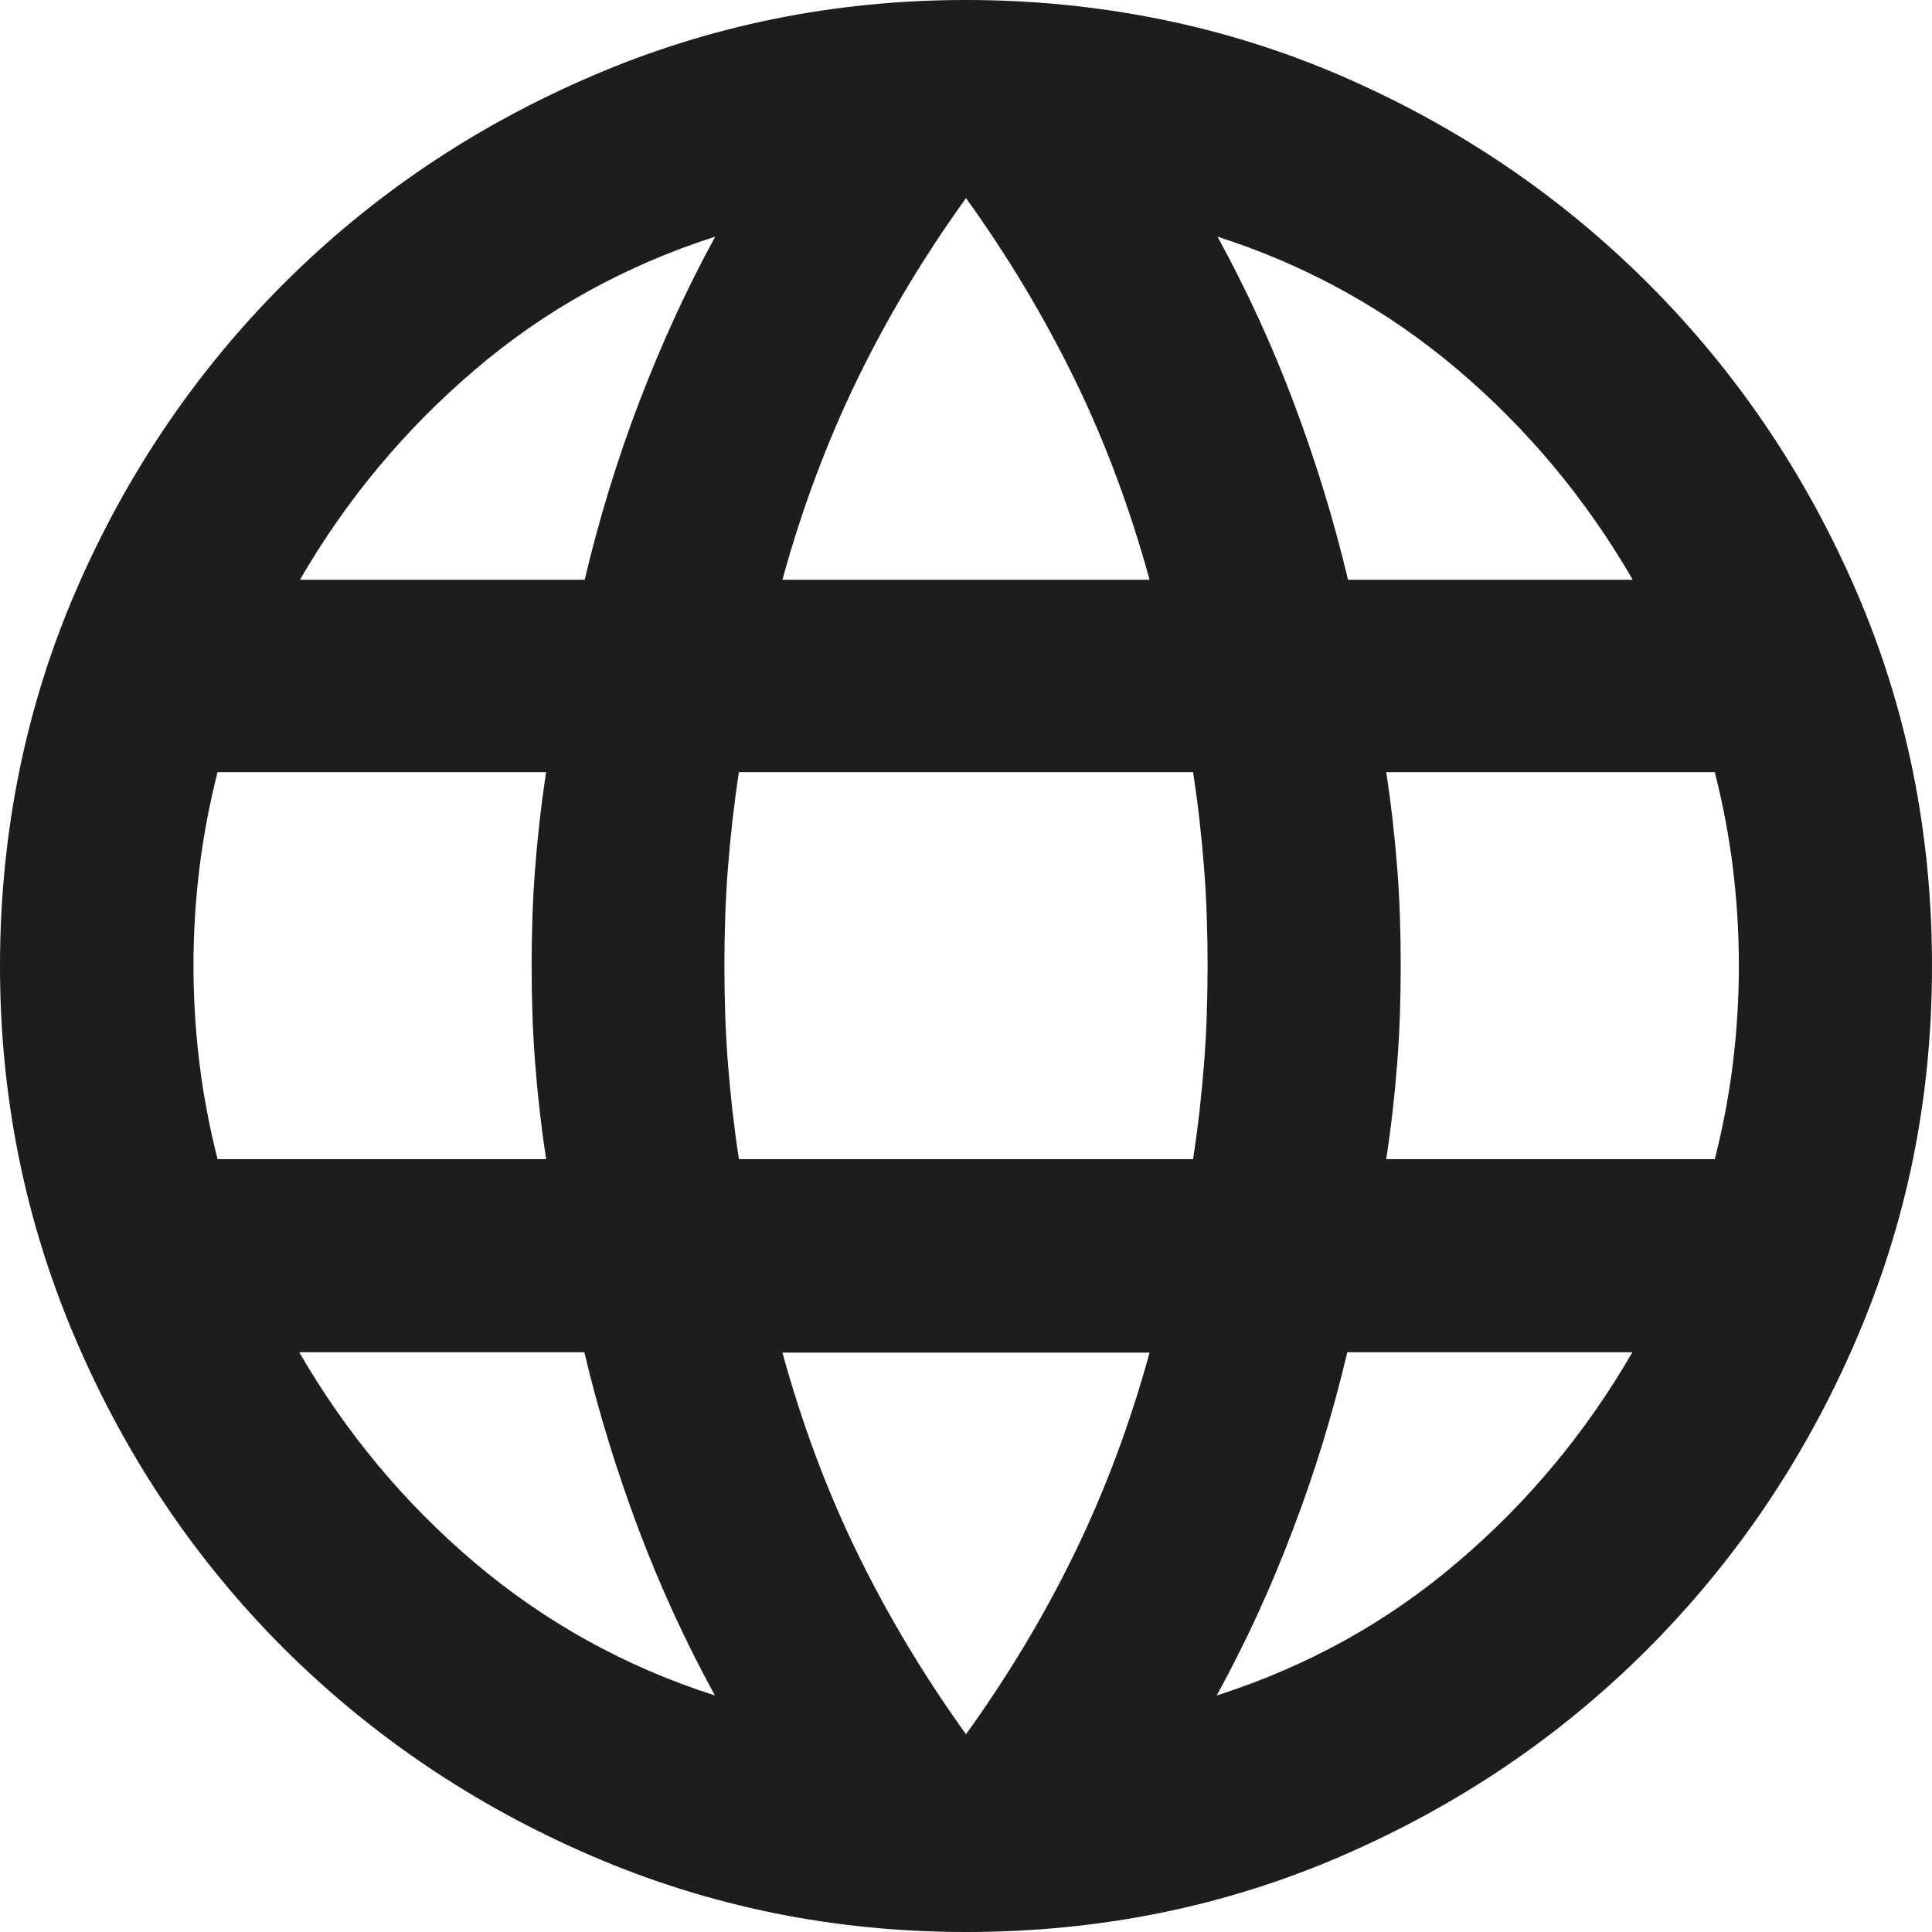 <?xml version="1.0" encoding="UTF-8"?> <svg xmlns="http://www.w3.org/2000/svg" id="Layer_2" viewBox="0 0 54.62 54.62"><g id="Layer_1-2" data-name="Layer_1"><path d="M27.31,54.62c-3.73,0-7.26-.72-10.58-2.15-3.32-1.43-6.22-3.39-8.71-5.87-2.48-2.48-4.44-5.38-5.87-8.71S0,31.05,0,27.31s.72-7.32,2.15-10.62,3.39-6.19,5.87-8.67c2.48-2.48,5.38-4.44,8.71-5.87,3.32-1.43,6.85-2.15,10.58-2.15s7.32.72,10.62,2.15,6.19,3.39,8.67,5.87,4.44,5.37,5.87,8.67,2.15,6.84,2.15,10.62-.72,7.26-2.15,10.58-3.39,6.22-5.87,8.71-5.37,4.44-8.67,5.87-6.84,2.15-10.62,2.15ZM27.31,49.03c1.18-1.64,2.21-3.35,3.07-5.12s1.57-3.66,2.12-5.67h-10.38c.55,2,1.25,3.89,2.12,5.67s1.89,3.48,3.07,5.12ZM20.21,47.93c-.82-1.5-1.54-3.06-2.15-4.68-.61-1.62-1.13-3.29-1.54-5.02h-8.06c1.32,2.28,2.97,4.26,4.95,5.94,1.98,1.68,4.24,2.94,6.79,3.76ZM34.41,47.93c2.55-.82,4.81-2.07,6.79-3.76,1.98-1.68,3.63-3.66,4.95-5.94h-8.06c-.41,1.73-.92,3.4-1.54,5.02-.61,1.62-1.33,3.18-2.15,4.68ZM6.15,32.77h9.29c-.14-.91-.24-1.81-.31-2.7s-.1-1.81-.1-2.77.03-1.88.1-2.77.17-1.79.31-2.7H6.15c-.23.91-.4,1.81-.51,2.7s-.17,1.81-.17,2.77.06,1.88.17,2.77.28,1.79.51,2.7ZM20.89,32.77h12.84c.14-.91.24-1.81.31-2.7s.1-1.81.1-2.77-.03-1.88-.1-2.77-.17-1.79-.31-2.7h-12.84c-.14.91-.24,1.81-.31,2.7s-.1,1.81-.1,2.77.03,1.88.1,2.77.17,1.79.31,2.7ZM39.19,32.77h9.29c.23-.91.4-1.81.51-2.7s.17-1.81.17-2.77-.06-1.88-.17-2.77-.28-1.79-.51-2.7h-9.29c.14.91.24,1.81.31,2.7s.1,1.81.1,2.77-.03,1.88-.1,2.77-.17,1.79-.31,2.7ZM38.1,16.39h8.06c-1.32-2.28-2.97-4.26-4.95-5.94s-4.24-2.94-6.79-3.76c.82,1.5,1.54,3.06,2.15,4.68s1.13,3.29,1.54,5.02ZM22.12,16.39h10.38c-.55-2-1.25-3.89-2.12-5.67s-1.89-3.48-3.07-5.12c-1.18,1.64-2.21,3.35-3.07,5.12s-1.57,3.66-2.12,5.67ZM8.47,16.39h8.06c.41-1.73.92-3.4,1.54-5.02s1.33-3.18,2.15-4.68c-2.55.82-4.81,2.07-6.79,3.76s-3.63,3.66-4.95,5.94Z" style="fill: #1d1d1d;"></path></g></svg> 